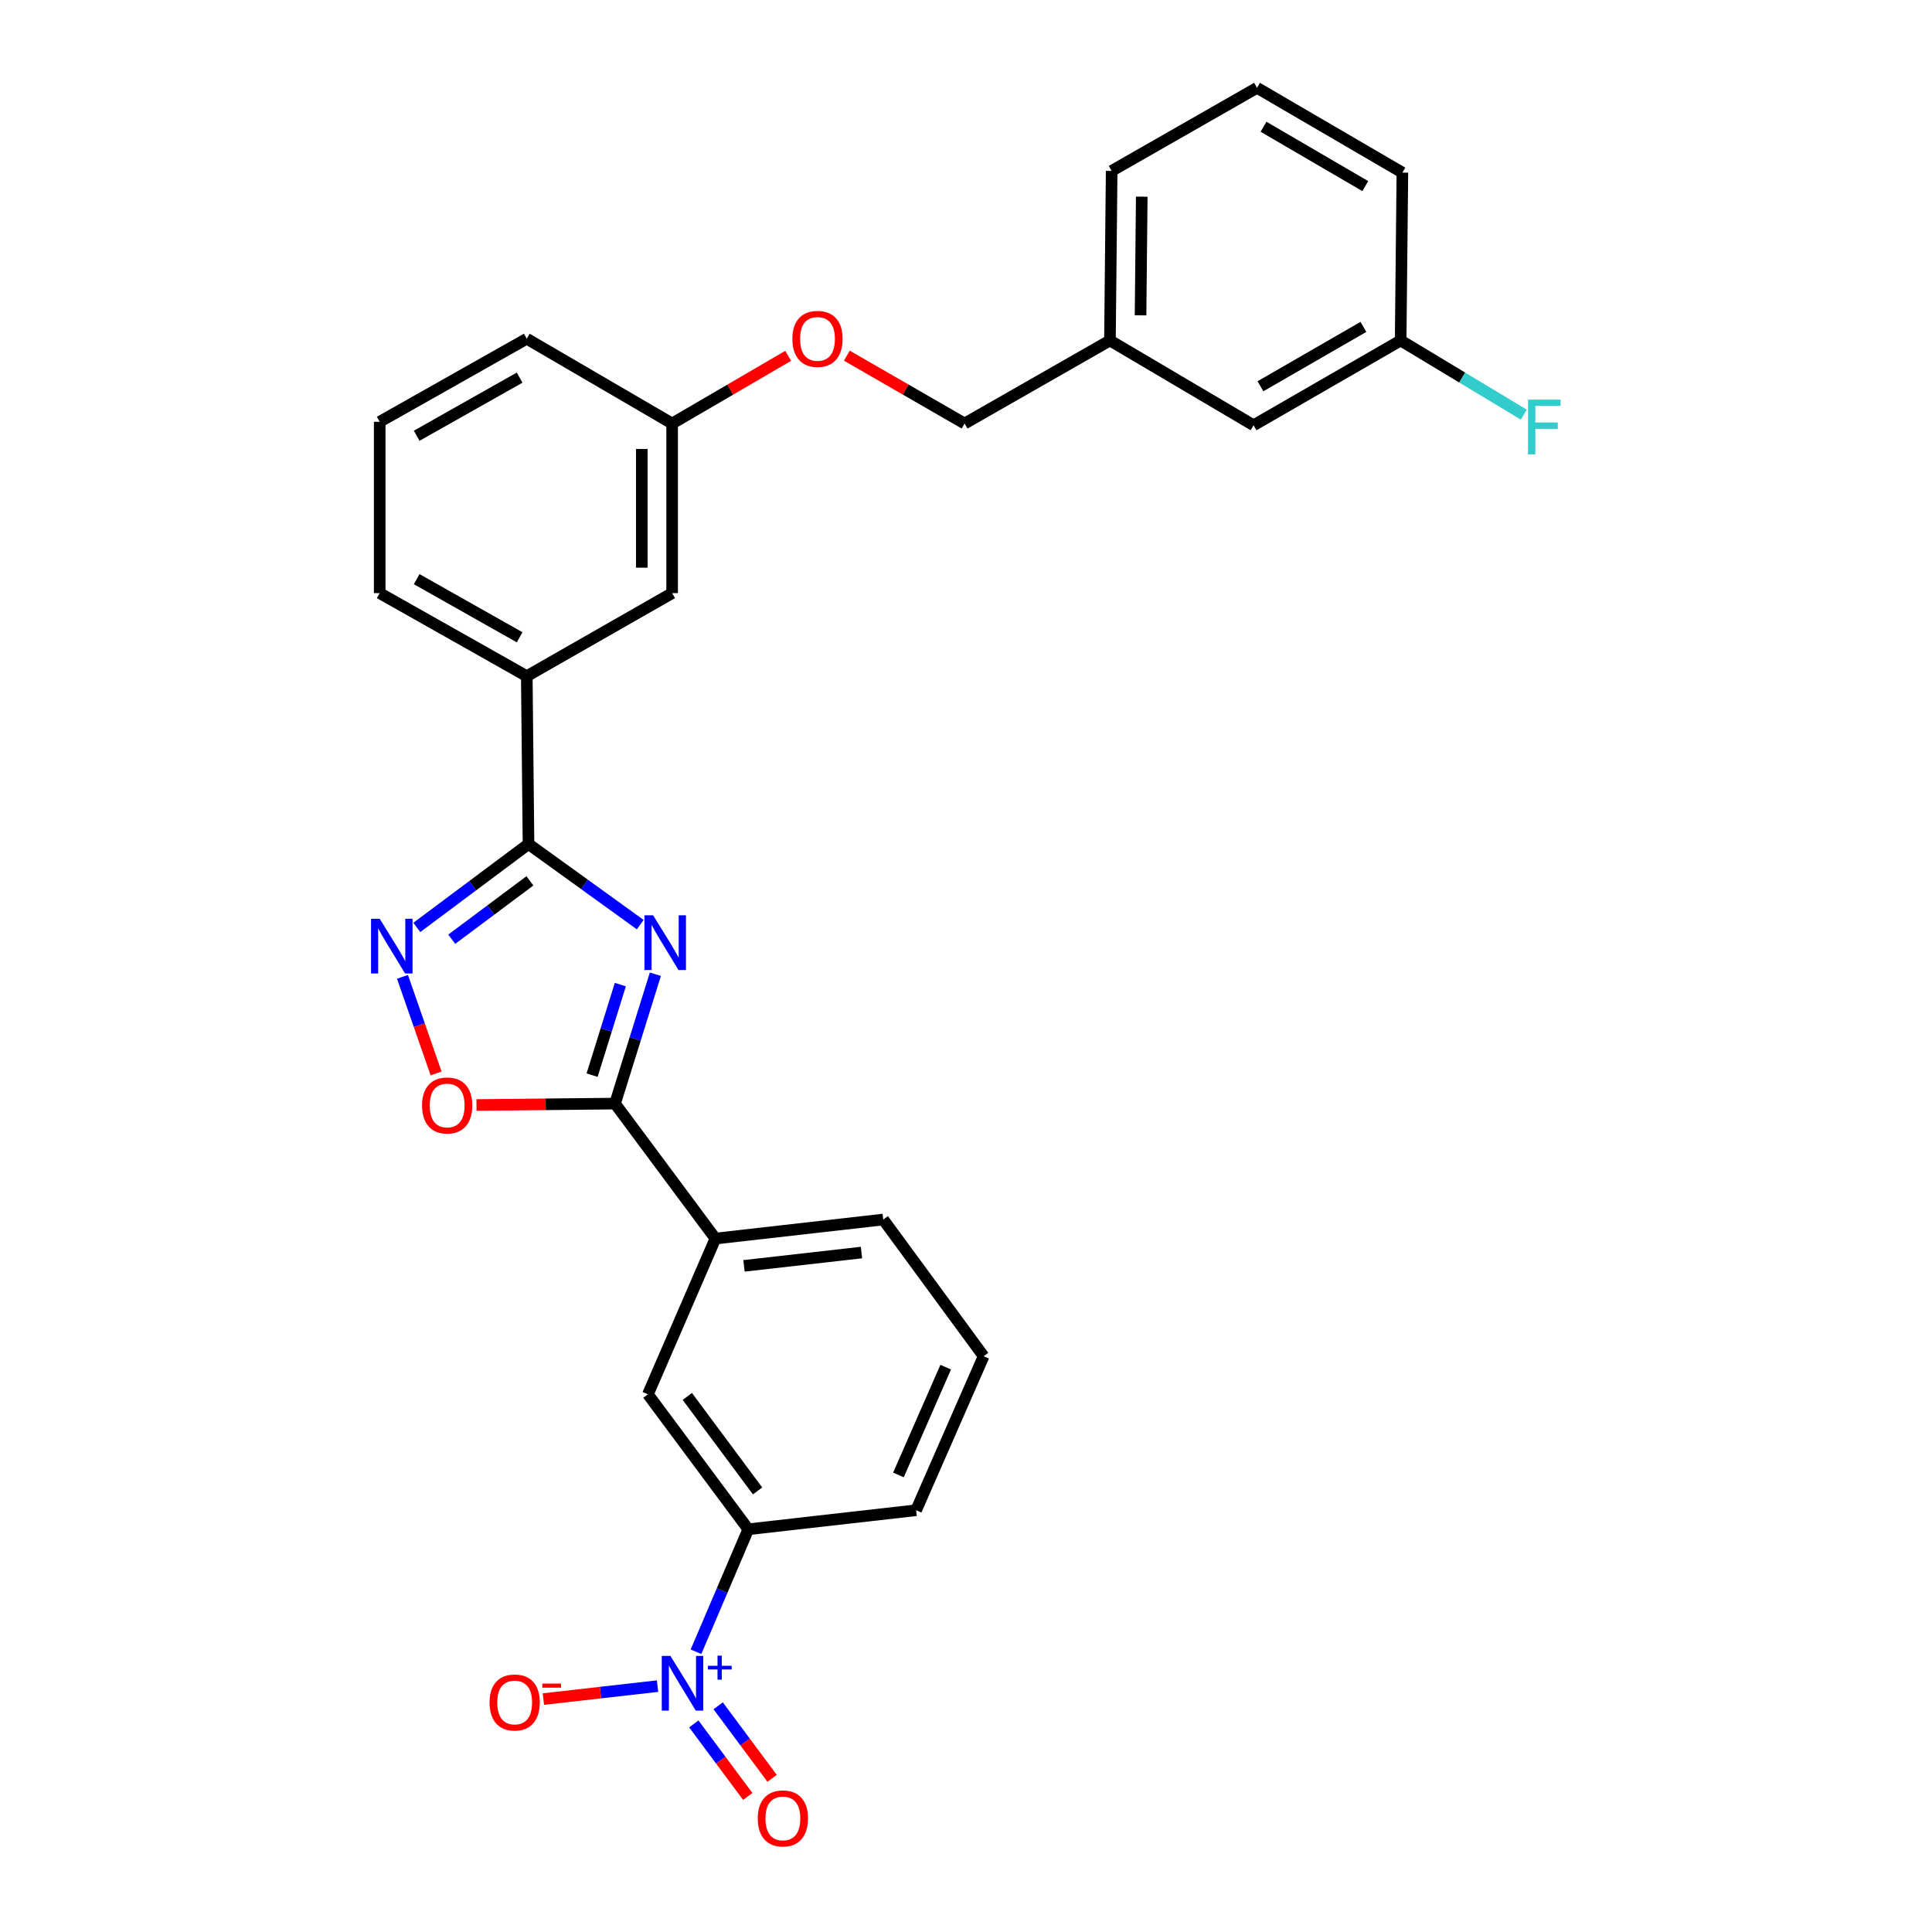 <?xml version='1.0' encoding='iso-8859-1'?>
<svg version='1.1' baseProfile='full'
              xmlns='http://www.w3.org/2000/svg'
                      xmlns:rdkit='http://www.rdkit.org/xml'
                      xmlns:xlink='http://www.w3.org/1999/xlink'
                  xml:space='preserve'
width='1000px' height='1000px' viewBox='0 0 1000 1000'>
<!-- END OF HEADER -->
<rect style='opacity:1.0;fill:#FFFFFF;stroke:none' width='1000' height='1000' x='0' y='0'> </rect>
<path class='bond-0' d='M 648.844,220.116 L 724.973,176.226' style='fill:none;fill-rule:evenodd;stroke:#000000;stroke-width:6px;stroke-linecap:butt;stroke-linejoin:miter;stroke-opacity:1' />
<path class='bond-0' d='M 652.417,199.923 L 705.708,169.2' style='fill:none;fill-rule:evenodd;stroke:#000000;stroke-width:6px;stroke-linecap:butt;stroke-linejoin:miter;stroke-opacity:1' />
<path class='bond-1' d='M 648.844,220.116 L 574.504,176.226' style='fill:none;fill-rule:evenodd;stroke:#000000;stroke-width:6px;stroke-linecap:butt;stroke-linejoin:miter;stroke-opacity:1' />
<path class='bond-2' d='M 407.958,184.181 L 377.928,201.699' style='fill:none;fill-rule:evenodd;stroke:#FF0000;stroke-width:6px;stroke-linecap:butt;stroke-linejoin:miter;stroke-opacity:1' />
<path class='bond-2' d='M 377.928,201.699 L 347.897,219.217' style='fill:none;fill-rule:evenodd;stroke:#000000;stroke-width:6px;stroke-linecap:butt;stroke-linejoin:miter;stroke-opacity:1' />
<path class='bond-3' d='M 438.333,184.088 L 468.799,201.653' style='fill:none;fill-rule:evenodd;stroke:#FF0000;stroke-width:6px;stroke-linecap:butt;stroke-linejoin:miter;stroke-opacity:1' />
<path class='bond-3' d='M 468.799,201.653 L 499.265,219.217' style='fill:none;fill-rule:evenodd;stroke:#000000;stroke-width:6px;stroke-linecap:butt;stroke-linejoin:miter;stroke-opacity:1' />
<path class='bond-4' d='M 724.973,176.226 L 756.848,195.427' style='fill:none;fill-rule:evenodd;stroke:#000000;stroke-width:6px;stroke-linecap:butt;stroke-linejoin:miter;stroke-opacity:1' />
<path class='bond-4' d='M 756.848,195.427 L 788.724,214.627' style='fill:none;fill-rule:evenodd;stroke:#33CCCC;stroke-width:6px;stroke-linecap:butt;stroke-linejoin:miter;stroke-opacity:1' />
<path class='bond-5' d='M 724.973,176.226 L 725.872,89.345' style='fill:none;fill-rule:evenodd;stroke:#000000;stroke-width:6px;stroke-linecap:butt;stroke-linejoin:miter;stroke-opacity:1' />
<path class='bond-6' d='M 246.628,571.954 L 282.483,571.587' style='fill:none;fill-rule:evenodd;stroke:#FF0000;stroke-width:6px;stroke-linecap:butt;stroke-linejoin:miter;stroke-opacity:1' />
<path class='bond-6' d='M 282.483,571.587 L 318.337,571.219' style='fill:none;fill-rule:evenodd;stroke:#000000;stroke-width:6px;stroke-linecap:butt;stroke-linejoin:miter;stroke-opacity:1' />
<path class='bond-7' d='M 225.717,555.608 L 217.022,530.609' style='fill:none;fill-rule:evenodd;stroke:#FF0000;stroke-width:6px;stroke-linecap:butt;stroke-linejoin:miter;stroke-opacity:1' />
<path class='bond-7' d='M 217.022,530.609 L 208.327,505.61' style='fill:none;fill-rule:evenodd;stroke:#0000FF;stroke-width:6px;stroke-linecap:butt;stroke-linejoin:miter;stroke-opacity:1' />
<path class='bond-8' d='M 318.337,571.219 L 328.776,537.739' style='fill:none;fill-rule:evenodd;stroke:#000000;stroke-width:6px;stroke-linecap:butt;stroke-linejoin:miter;stroke-opacity:1' />
<path class='bond-8' d='M 328.776,537.739 L 339.215,504.258' style='fill:none;fill-rule:evenodd;stroke:#0000FF;stroke-width:6px;stroke-linecap:butt;stroke-linejoin:miter;stroke-opacity:1' />
<path class='bond-8' d='M 306.472,556.499 L 313.779,533.063' style='fill:none;fill-rule:evenodd;stroke:#000000;stroke-width:6px;stroke-linecap:butt;stroke-linejoin:miter;stroke-opacity:1' />
<path class='bond-8' d='M 313.779,533.063 L 321.086,509.626' style='fill:none;fill-rule:evenodd;stroke:#0000FF;stroke-width:6px;stroke-linecap:butt;stroke-linejoin:miter;stroke-opacity:1' />
<path class='bond-9' d='M 318.337,571.219 L 370.292,641.082' style='fill:none;fill-rule:evenodd;stroke:#000000;stroke-width:6px;stroke-linecap:butt;stroke-linejoin:miter;stroke-opacity:1' />
<path class='bond-10' d='M 331.389,478.592 L 302.473,457.727' style='fill:none;fill-rule:evenodd;stroke:#0000FF;stroke-width:6px;stroke-linecap:butt;stroke-linejoin:miter;stroke-opacity:1' />
<path class='bond-10' d='M 302.473,457.727 L 273.557,436.861' style='fill:none;fill-rule:evenodd;stroke:#000000;stroke-width:6px;stroke-linecap:butt;stroke-linejoin:miter;stroke-opacity:1' />
<path class='bond-11' d='M 273.557,436.861 L 244.65,458.448' style='fill:none;fill-rule:evenodd;stroke:#000000;stroke-width:6px;stroke-linecap:butt;stroke-linejoin:miter;stroke-opacity:1' />
<path class='bond-11' d='M 244.65,458.448 L 215.743,480.036' style='fill:none;fill-rule:evenodd;stroke:#0000FF;stroke-width:6px;stroke-linecap:butt;stroke-linejoin:miter;stroke-opacity:1' />
<path class='bond-11' d='M 274.285,455.924 L 254.05,471.035' style='fill:none;fill-rule:evenodd;stroke:#000000;stroke-width:6px;stroke-linecap:butt;stroke-linejoin:miter;stroke-opacity:1' />
<path class='bond-11' d='M 254.05,471.035 L 233.815,486.147' style='fill:none;fill-rule:evenodd;stroke:#0000FF;stroke-width:6px;stroke-linecap:butt;stroke-linejoin:miter;stroke-opacity:1' />
<path class='bond-12' d='M 273.557,436.861 L 272.658,349.988' style='fill:none;fill-rule:evenodd;stroke:#000000;stroke-width:6px;stroke-linecap:butt;stroke-linejoin:miter;stroke-opacity:1' />
<path class='bond-13' d='M 360.244,854.94 L 373.777,823.246' style='fill:none;fill-rule:evenodd;stroke:#0000FF;stroke-width:6px;stroke-linecap:butt;stroke-linejoin:miter;stroke-opacity:1' />
<path class='bond-13' d='M 373.777,823.246 L 387.31,791.551' style='fill:none;fill-rule:evenodd;stroke:#000000;stroke-width:6px;stroke-linecap:butt;stroke-linejoin:miter;stroke-opacity:1' />
<path class='bond-14' d='M 340.347,872.733 L 310.8,876.084' style='fill:none;fill-rule:evenodd;stroke:#0000FF;stroke-width:6px;stroke-linecap:butt;stroke-linejoin:miter;stroke-opacity:1' />
<path class='bond-14' d='M 310.8,876.084 L 281.253,879.435' style='fill:none;fill-rule:evenodd;stroke:#FF0000;stroke-width:6px;stroke-linecap:butt;stroke-linejoin:miter;stroke-opacity:1' />
<path class='bond-15' d='M 359.117,892.29 L 373.072,911.06' style='fill:none;fill-rule:evenodd;stroke:#0000FF;stroke-width:6px;stroke-linecap:butt;stroke-linejoin:miter;stroke-opacity:1' />
<path class='bond-15' d='M 373.072,911.06 L 387.028,929.829' style='fill:none;fill-rule:evenodd;stroke:#FF0000;stroke-width:6px;stroke-linecap:butt;stroke-linejoin:miter;stroke-opacity:1' />
<path class='bond-15' d='M 371.723,882.917 L 385.679,901.687' style='fill:none;fill-rule:evenodd;stroke:#0000FF;stroke-width:6px;stroke-linecap:butt;stroke-linejoin:miter;stroke-opacity:1' />
<path class='bond-15' d='M 385.679,901.687 L 399.635,920.456' style='fill:none;fill-rule:evenodd;stroke:#FF0000;stroke-width:6px;stroke-linecap:butt;stroke-linejoin:miter;stroke-opacity:1' />
<path class='bond-16' d='M 387.31,791.551 L 335.356,721.688' style='fill:none;fill-rule:evenodd;stroke:#000000;stroke-width:6px;stroke-linecap:butt;stroke-linejoin:miter;stroke-opacity:1' />
<path class='bond-16' d='M 392.123,771.697 L 355.755,722.793' style='fill:none;fill-rule:evenodd;stroke:#000000;stroke-width:6px;stroke-linecap:butt;stroke-linejoin:miter;stroke-opacity:1' />
<path class='bond-17' d='M 387.31,791.551 L 474.183,781.698' style='fill:none;fill-rule:evenodd;stroke:#000000;stroke-width:6px;stroke-linecap:butt;stroke-linejoin:miter;stroke-opacity:1' />
<path class='bond-18' d='M 347.897,219.217 L 347.897,306.997' style='fill:none;fill-rule:evenodd;stroke:#000000;stroke-width:6px;stroke-linecap:butt;stroke-linejoin:miter;stroke-opacity:1' />
<path class='bond-18' d='M 332.188,232.384 L 332.188,293.83' style='fill:none;fill-rule:evenodd;stroke:#000000;stroke-width:6px;stroke-linecap:butt;stroke-linejoin:miter;stroke-opacity:1' />
<path class='bond-19' d='M 347.897,219.217 L 272.658,175.327' style='fill:none;fill-rule:evenodd;stroke:#000000;stroke-width:6px;stroke-linecap:butt;stroke-linejoin:miter;stroke-opacity:1' />
<path class='bond-20' d='M 347.897,306.997 L 272.658,349.988' style='fill:none;fill-rule:evenodd;stroke:#000000;stroke-width:6px;stroke-linecap:butt;stroke-linejoin:miter;stroke-opacity:1' />
<path class='bond-21' d='M 272.658,349.988 L 196.529,306.997' style='fill:none;fill-rule:evenodd;stroke:#000000;stroke-width:6px;stroke-linecap:butt;stroke-linejoin:miter;stroke-opacity:1' />
<path class='bond-21' d='M 268.964,329.861 L 215.673,299.767' style='fill:none;fill-rule:evenodd;stroke:#000000;stroke-width:6px;stroke-linecap:butt;stroke-linejoin:miter;stroke-opacity:1' />
<path class='bond-22' d='M 196.529,306.997 L 196.529,218.318' style='fill:none;fill-rule:evenodd;stroke:#000000;stroke-width:6px;stroke-linecap:butt;stroke-linejoin:miter;stroke-opacity:1' />
<path class='bond-23' d='M 196.529,218.318 L 272.658,175.327' style='fill:none;fill-rule:evenodd;stroke:#000000;stroke-width:6px;stroke-linecap:butt;stroke-linejoin:miter;stroke-opacity:1' />
<path class='bond-23' d='M 215.673,225.548 L 268.964,195.455' style='fill:none;fill-rule:evenodd;stroke:#000000;stroke-width:6px;stroke-linecap:butt;stroke-linejoin:miter;stroke-opacity:1' />
<path class='bond-24' d='M 370.292,641.082 L 335.356,721.688' style='fill:none;fill-rule:evenodd;stroke:#000000;stroke-width:6px;stroke-linecap:butt;stroke-linejoin:miter;stroke-opacity:1' />
<path class='bond-25' d='M 370.292,641.082 L 457.164,631.229' style='fill:none;fill-rule:evenodd;stroke:#000000;stroke-width:6px;stroke-linecap:butt;stroke-linejoin:miter;stroke-opacity:1' />
<path class='bond-25' d='M 385.093,655.213 L 445.904,648.316' style='fill:none;fill-rule:evenodd;stroke:#000000;stroke-width:6px;stroke-linecap:butt;stroke-linejoin:miter;stroke-opacity:1' />
<path class='bond-26' d='M 474.183,781.698 L 509.118,701.982' style='fill:none;fill-rule:evenodd;stroke:#000000;stroke-width:6px;stroke-linecap:butt;stroke-linejoin:miter;stroke-opacity:1' />
<path class='bond-26' d='M 465.035,763.435 L 489.49,707.634' style='fill:none;fill-rule:evenodd;stroke:#000000;stroke-width:6px;stroke-linecap:butt;stroke-linejoin:miter;stroke-opacity:1' />
<path class='bond-27' d='M 457.164,631.229 L 509.118,701.982' style='fill:none;fill-rule:evenodd;stroke:#000000;stroke-width:6px;stroke-linecap:butt;stroke-linejoin:miter;stroke-opacity:1' />
<path class='bond-28' d='M 574.504,176.226 L 499.265,219.217' style='fill:none;fill-rule:evenodd;stroke:#000000;stroke-width:6px;stroke-linecap:butt;stroke-linejoin:miter;stroke-opacity:1' />
<path class='bond-29' d='M 574.504,176.226 L 575.394,88.463' style='fill:none;fill-rule:evenodd;stroke:#000000;stroke-width:6px;stroke-linecap:butt;stroke-linejoin:miter;stroke-opacity:1' />
<path class='bond-29' d='M 590.346,163.221 L 590.969,101.787' style='fill:none;fill-rule:evenodd;stroke:#000000;stroke-width:6px;stroke-linecap:butt;stroke-linejoin:miter;stroke-opacity:1' />
<path class='bond-30' d='M 650.633,45.455 L 575.394,88.463' style='fill:none;fill-rule:evenodd;stroke:#000000;stroke-width:6px;stroke-linecap:butt;stroke-linejoin:miter;stroke-opacity:1' />
<path class='bond-31' d='M 650.633,45.455 L 725.872,89.345' style='fill:none;fill-rule:evenodd;stroke:#000000;stroke-width:6px;stroke-linecap:butt;stroke-linejoin:miter;stroke-opacity:1' />
<path class='bond-31' d='M 654.003,65.607 L 706.671,96.33' style='fill:none;fill-rule:evenodd;stroke:#000000;stroke-width:6px;stroke-linecap:butt;stroke-linejoin:miter;stroke-opacity:1' />
<path  class='atom-1' d='M 410.136 175.407
Q 410.136 168.607, 413.496 164.807
Q 416.856 161.007, 423.136 161.007
Q 429.416 161.007, 432.776 164.807
Q 436.136 168.607, 436.136 175.407
Q 436.136 182.287, 432.736 186.207
Q 429.336 190.087, 423.136 190.087
Q 416.896 190.087, 413.496 186.207
Q 410.136 182.327, 410.136 175.407
M 423.136 186.887
Q 427.456 186.887, 429.776 184.007
Q 432.136 181.087, 432.136 175.407
Q 432.136 169.847, 429.776 167.047
Q 427.456 164.207, 423.136 164.207
Q 418.816 164.207, 416.456 167.007
Q 414.136 169.807, 414.136 175.407
Q 414.136 181.127, 416.456 184.007
Q 418.816 186.887, 423.136 186.887
' fill='#FF0000'/>
<path  class='atom-3' d='M 218.456 572.189
Q 218.456 565.389, 221.816 561.589
Q 225.176 557.789, 231.456 557.789
Q 237.736 557.789, 241.096 561.589
Q 244.456 565.389, 244.456 572.189
Q 244.456 579.069, 241.056 582.989
Q 237.656 586.869, 231.456 586.869
Q 225.216 586.869, 221.816 582.989
Q 218.456 579.109, 218.456 572.189
M 231.456 583.669
Q 235.776 583.669, 238.096 580.789
Q 240.456 577.869, 240.456 572.189
Q 240.456 566.629, 238.096 563.829
Q 235.776 560.989, 231.456 560.989
Q 227.136 560.989, 224.776 563.789
Q 222.456 566.589, 222.456 572.189
Q 222.456 577.909, 224.776 580.789
Q 227.136 583.669, 231.456 583.669
' fill='#FF0000'/>
<path  class='atom-5' d='M 338.05 473.756
L 347.33 488.756
Q 348.25 490.236, 349.73 492.916
Q 351.21 495.596, 351.29 495.756
L 351.29 473.756
L 355.05 473.756
L 355.05 502.076
L 351.17 502.076
L 341.21 485.676
Q 340.05 483.756, 338.81 481.556
Q 337.61 479.356, 337.25 478.676
L 337.25 502.076
L 333.57 502.076
L 333.57 473.756
L 338.05 473.756
' fill='#0000FF'/>
<path  class='atom-7' d='M 196.535 475.545
L 205.815 490.545
Q 206.735 492.025, 208.215 494.705
Q 209.695 497.385, 209.775 497.545
L 209.775 475.545
L 213.535 475.545
L 213.535 503.865
L 209.655 503.865
L 199.695 487.465
Q 198.535 485.545, 197.295 483.345
Q 196.095 481.145, 195.735 480.465
L 195.735 503.865
L 192.055 503.865
L 192.055 475.545
L 196.535 475.545
' fill='#0000FF'/>
<path  class='atom-8' d='M 347.013 857.107
L 356.293 872.107
Q 357.213 873.587, 358.693 876.267
Q 360.173 878.947, 360.253 879.107
L 360.253 857.107
L 364.013 857.107
L 364.013 885.427
L 360.133 885.427
L 350.173 869.027
Q 349.013 867.107, 347.773 864.907
Q 346.573 862.707, 346.213 862.027
L 346.213 885.427
L 342.533 885.427
L 342.533 857.107
L 347.013 857.107
' fill='#0000FF'/>
<path  class='atom-8' d='M 366.389 862.212
L 371.379 862.212
L 371.379 856.959
L 373.596 856.959
L 373.596 862.212
L 378.718 862.212
L 378.718 864.113
L 373.596 864.113
L 373.596 869.393
L 371.379 869.393
L 371.379 864.113
L 366.389 864.113
L 366.389 862.212
' fill='#0000FF'/>
<path  class='atom-18' d='M 253.392 881.201
Q 253.392 874.401, 256.752 870.601
Q 260.112 866.801, 266.392 866.801
Q 272.672 866.801, 276.032 870.601
Q 279.392 874.401, 279.392 881.201
Q 279.392 888.081, 275.992 892.001
Q 272.592 895.881, 266.392 895.881
Q 260.152 895.881, 256.752 892.001
Q 253.392 888.121, 253.392 881.201
M 266.392 892.681
Q 270.712 892.681, 273.032 889.801
Q 275.392 886.881, 275.392 881.201
Q 275.392 875.641, 273.032 872.841
Q 270.712 870.001, 266.392 870.001
Q 262.072 870.001, 259.712 872.801
Q 257.392 875.601, 257.392 881.201
Q 257.392 886.921, 259.712 889.801
Q 262.072 892.681, 266.392 892.681
' fill='#FF0000'/>
<path  class='atom-18' d='M 280.712 871.423
L 290.401 871.423
L 290.401 873.535
L 280.712 873.535
L 280.712 871.423
' fill='#FF0000'/>
<path  class='atom-19' d='M 392.219 941.21
Q 392.219 934.41, 395.579 930.61
Q 398.939 926.81, 405.219 926.81
Q 411.499 926.81, 414.859 930.61
Q 418.219 934.41, 418.219 941.21
Q 418.219 948.09, 414.819 952.01
Q 411.419 955.89, 405.219 955.89
Q 398.979 955.89, 395.579 952.01
Q 392.219 948.13, 392.219 941.21
M 405.219 952.69
Q 409.539 952.69, 411.859 949.81
Q 414.219 946.89, 414.219 941.21
Q 414.219 935.65, 411.859 932.85
Q 409.539 930.01, 405.219 930.01
Q 400.899 930.01, 398.539 932.81
Q 396.219 935.61, 396.219 941.21
Q 396.219 946.93, 398.539 949.81
Q 400.899 952.69, 405.219 952.69
' fill='#FF0000'/>
<path  class='atom-23' d='M 790.893 206.846
L 807.733 206.846
L 807.733 210.086
L 794.693 210.086
L 794.693 218.686
L 806.293 218.686
L 806.293 221.966
L 794.693 221.966
L 794.693 235.166
L 790.893 235.166
L 790.893 206.846
' fill='#33CCCC'/>
</svg>

